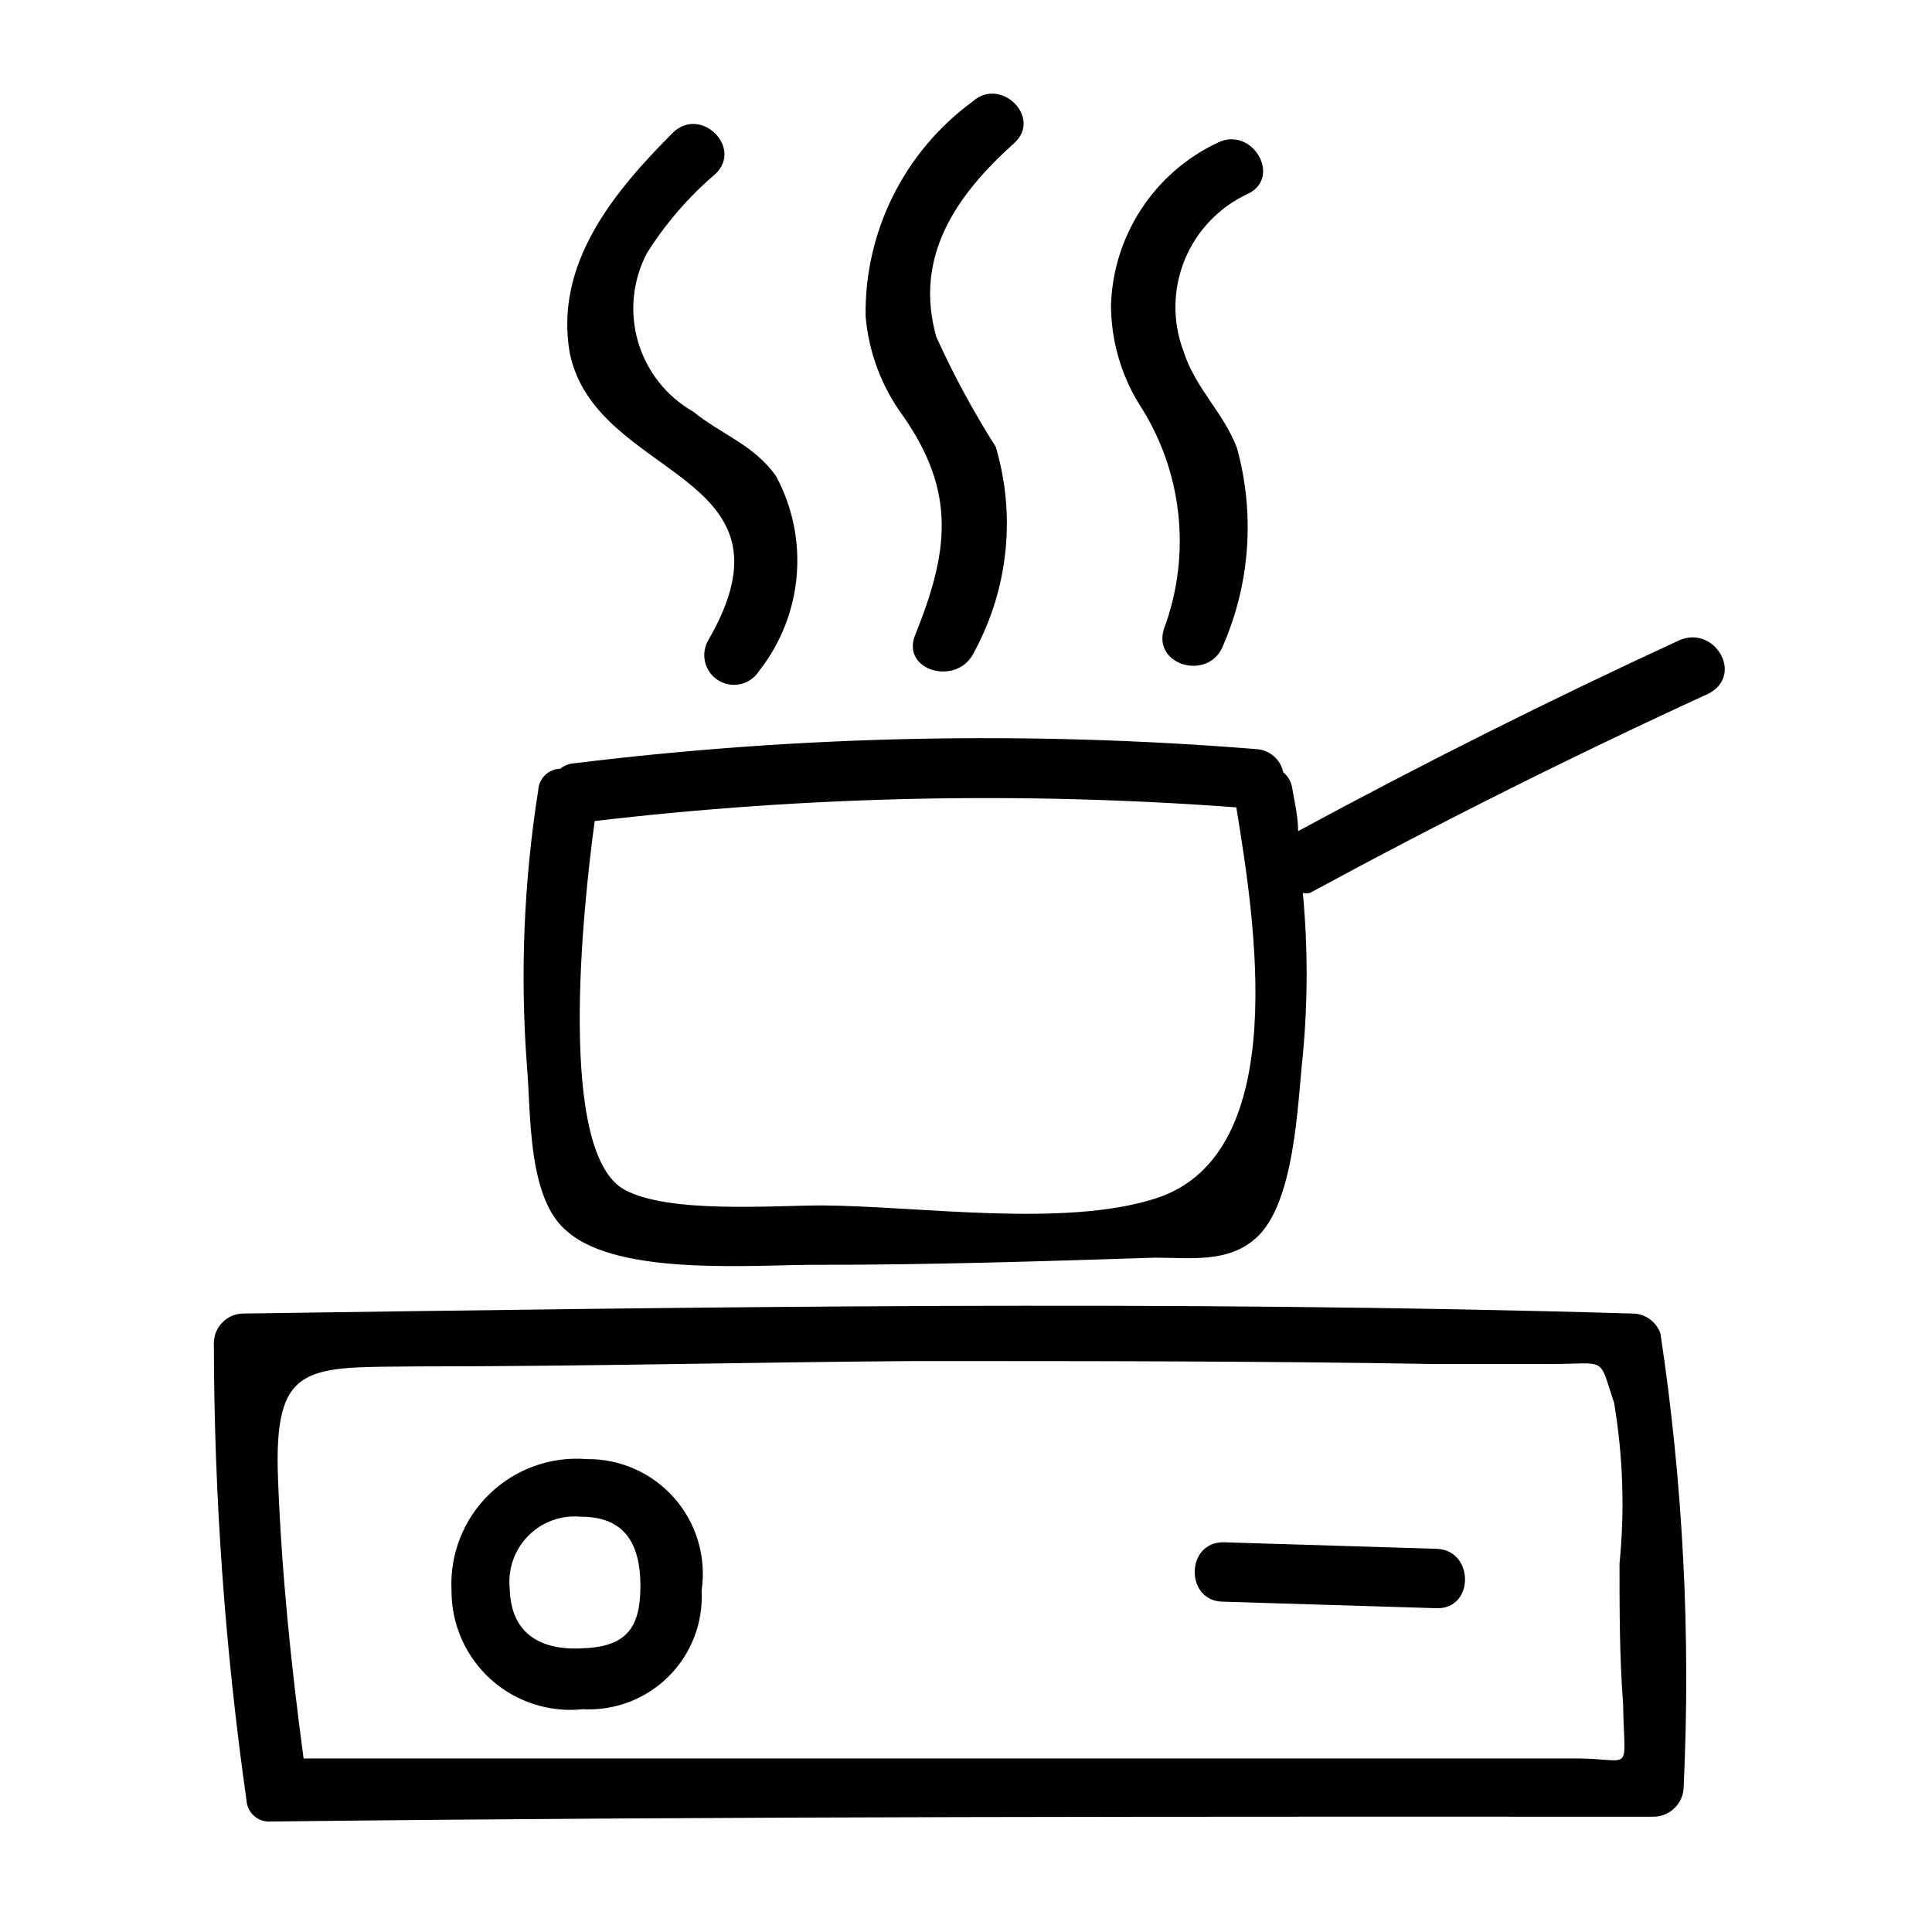 <?xml version="1.0" encoding="UTF-8"?>
<!-- Uploaded to: ICON Repo, www.svgrepo.com, Generator: ICON Repo Mixer Tools -->
<svg fill="#000000" width="800px" height="800px" version="1.1" viewBox="144 144 512 512" xmlns="http://www.w3.org/2000/svg">
 <g>
  <path d="m299.55 530.68c-9.543-0.785-18.965 2.586-25.84 9.254-6.875 6.664-10.543 15.973-10.055 25.539-0.051 8.957 3.715 17.512 10.359 23.52 6.641 6.012 15.527 8.91 24.434 7.969 8.484 0.461 16.762-2.711 22.77-8.719 6.008-6.008 9.18-14.285 8.719-22.77 1.289-8.789-1.332-17.707-7.176-24.398-5.844-6.691-14.324-10.492-23.211-10.395zm0 50.066c-11.492 0.945-20.152-3.148-20.469-15.742l0.004-0.004c-0.547-5.172 1.262-10.316 4.926-14.008 3.66-3.691 8.789-5.543 13.965-5.043 11.652 0 15.742 7.242 15.742 18.422 0.004 11.176-3.934 15.586-13.852 16.371z"/>
  <path d="m576.49 492.1c-122.64-3.621-245.29-1.73-367.94 0-4.348 0-7.871 3.523-7.871 7.871 0.051 40.562 2.945 81.07 8.66 121.23 0.117 1.617 0.887 3.117 2.137 4.156 1.246 1.039 2.859 1.527 4.473 1.352h0.945c121.86-1.418 243.56-1.258 365.42-1.258h0.004c4.312-0.082 7.785-3.559 7.871-7.871 1.898-40.148-0.156-80.383-6.141-120.13-1.094-3.234-4.144-5.394-7.559-5.352zm-15.742 117.92h-108.32-227.97c-3.305-24.562-5.824-49.121-6.769-73.84-1.258-31.488 7.559-29.758 37.629-30.07 43.609 0 87.379-1.102 130.99-1.418 45.973 0 91.945 0 137.92 0.789h30.23c15.742 0 13.066-2.363 17.32 10.391h-0.008c2.352 14.043 2.828 28.34 1.418 42.508 0 12.281 0 24.719 0.945 37 0.312 19.836 3.148 14.328-14.012 14.641z"/>
  <path d="m524.69 554.45-56.52-1.73c-10.078 0-10.078 15.742 0 15.742l56.52 1.73c10.074 0.316 10.074-15.43 0-15.742z"/>
  <path d="m588.93 313.72c-34.113 15.742-67.75 32.59-100.92 50.539 0-3.938-0.945-7.715-1.574-11.492v-0.004c-0.258-1.609-1.098-3.066-2.363-4.094-0.703-3.41-3.606-5.926-7.082-6.141-60.324-4.883-120.99-3.617-181.06 3.781-1.27 0.109-2.481 0.602-3.465 1.414-3.121 0.078-5.66 2.551-5.824 5.668-3.828 24.207-4.832 48.773-2.992 73.211 1.102 12.121 0 35.109 10.707 43.77 13.855 12.121 50.539 8.66 67.227 8.816 29.441 0 59.039-0.945 88.48-1.891 9.605 0 19.207 1.418 26.609-5.039 10.547-9.133 11.18-35.895 12.594-48.648 1.34-14.293 1.34-28.684 0-42.98 0.625 0.137 1.27 0.137 1.891 0 34.637-18.789 69.797-36.367 105.48-52.742 9.762-4.879 1.734-18.422-7.715-14.168zm-138.55 147.84c-24.246 7.871-62.977 2.047-88.48 1.891-13.383 0-40.461 2.203-52.27-4.094-18.105-9.605-11.18-74.625-8.031-97.77v-0.004c56.434-6.633 113.37-7.848 170.04-3.621 4.723 29.129 15.117 91.789-21.254 103.6z"/>
  <path d="m331.67 313.72c-2.125 3.731-0.867 8.477 2.824 10.668 3.695 2.188 8.465 1.016 10.719-2.641 5.688-7.242 9.137-15.984 9.918-25.16 0.785-9.176-1.133-18.379-5.512-26.48-5.984-8.344-14.328-10.863-21.883-17.004-7.102-4.043-12.355-10.688-14.645-18.531-2.293-7.848-1.445-16.273 2.363-23.504 4.941-7.856 11.047-14.914 18.105-20.941 7.398-6.926-3.777-18.105-11.18-11.02-15.742 15.742-31.488 34.793-27.395 58.41 6.93 33.852 62.82 31.172 36.684 76.203z"/>
  <path d="m383.31 254.21c14.168 20.309 12.121 36.055 3.148 58.254-3.621 9.445 11.492 13.539 15.742 4.25h0.004c9.02-16.637 11.059-36.176 5.668-54.316-5.922-9.328-11.184-19.059-15.746-29.125-5.984-21.254 5.195-37.473 20.625-51.324 7.559-6.769-3.621-17.789-11.02-11.02v-0.004c-18.086 13.246-28.645 34.422-28.34 56.836 0.801 9.562 4.234 18.719 9.918 26.449z"/>
  <path d="m452.43 310.73c-2.992 9.762 12.121 13.855 15.742 4.25h0.004c7.137-16.5 8.418-34.945 3.621-52.27-3.465-9.289-11.02-15.742-14.168-25.664h-0.004c-2.953-7.836-2.824-16.496 0.359-24.242 3.188-7.742 9.191-13.988 16.801-17.48 8.973-4.41 1.102-17.949-8.031-13.539h0.004c-8.273 3.879-15.305 9.984-20.309 17.629-5.008 7.648-7.785 16.535-8.031 25.668 0.074 9.047 2.574 17.91 7.242 25.664 11.711 17.766 14.227 40.055 6.769 59.984z"/>
 </g>
</svg>